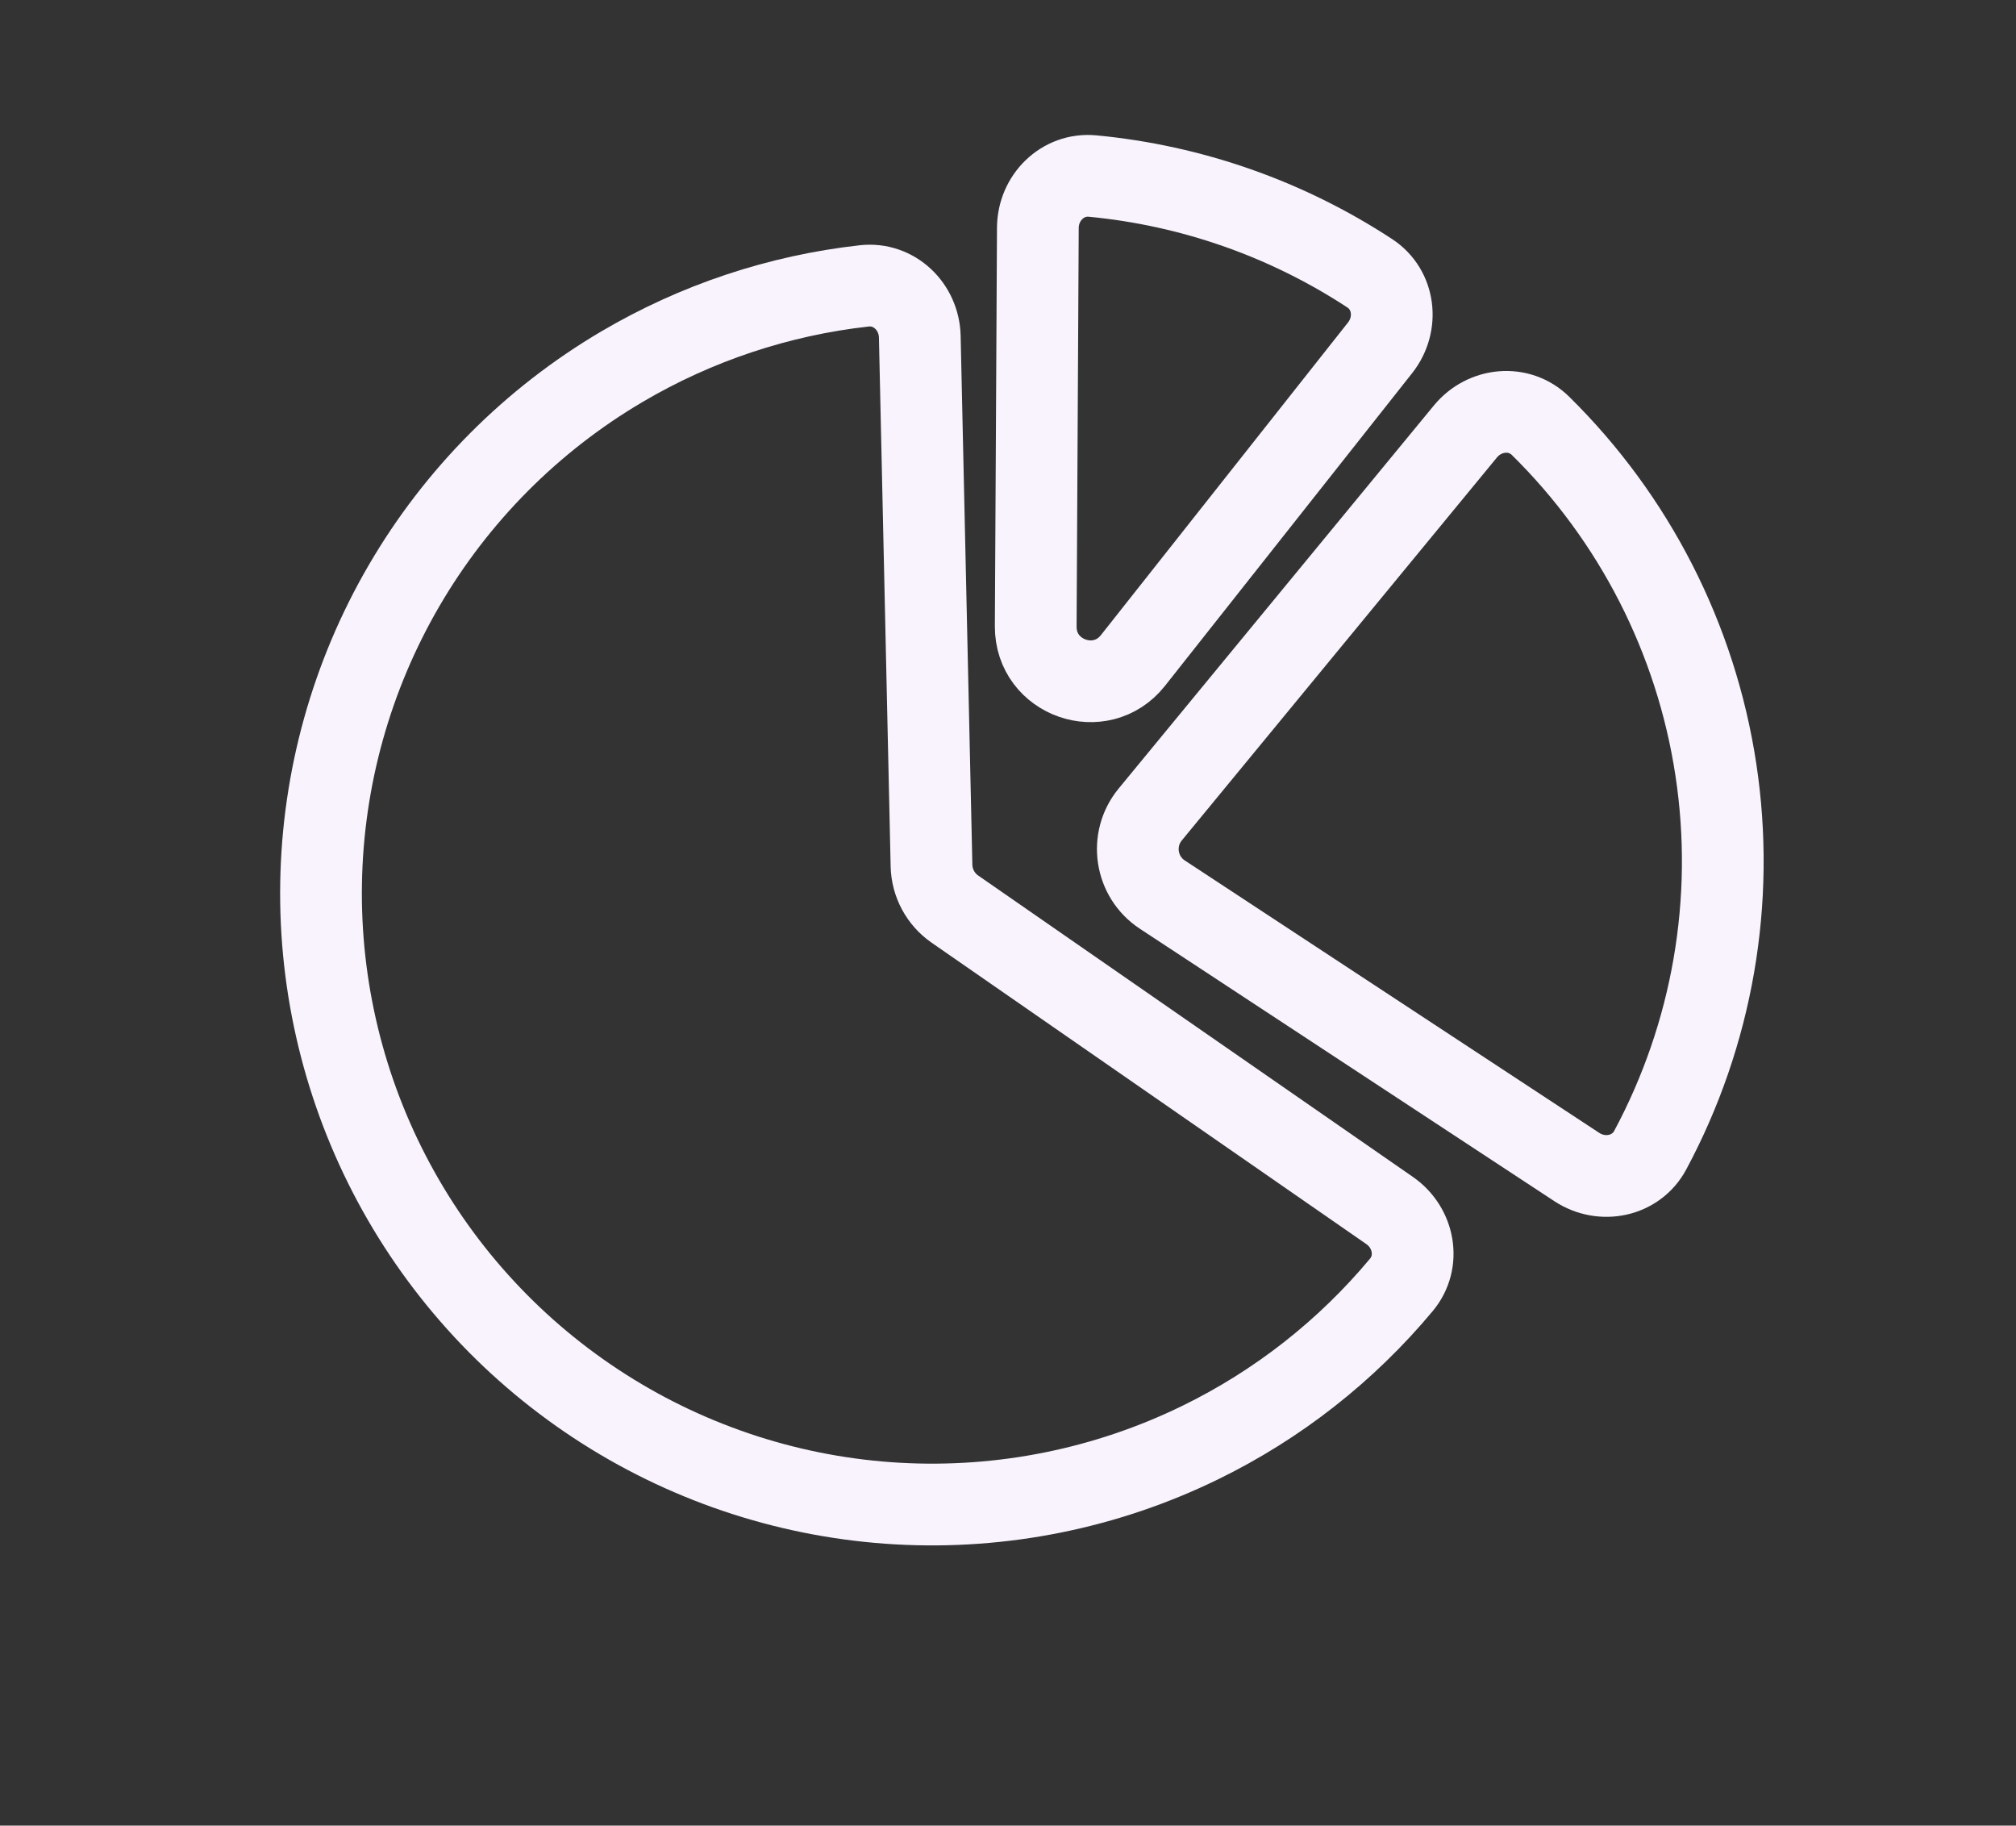 <svg width="74" height="67" viewBox="0 0 74 67" fill="none" xmlns="http://www.w3.org/2000/svg">
<rect x="0" y="0" width="74" height="67" fill="#333333" stroke="none"/>
<path d="M44.055 52.943C46.904 51.553 49.418 49.578 51.439 47.155C52.147 46.307 51.914 45.054 51.007 44.425L35.052 33.365C34.526 33.001 34.206 32.406 34.192 31.766L33.762 12.358C33.737 11.254 32.82 10.369 31.722 10.492C28.587 10.842 25.553 11.851 22.823 13.461C19.517 15.41 16.766 18.175 14.833 21.491C12.901 24.807 11.852 28.564 11.786 32.401C11.72 36.239 12.641 40.029 14.458 43.409C16.276 46.79 18.931 49.647 22.169 51.708C25.407 53.769 29.119 54.965 32.951 55.181C36.783 55.397 40.606 54.627 44.055 52.943Z" stroke="#F9F3FE" stroke-width="3" stroke-linejoin="round"/>
<path d="M41.587 24.239L50.658 12.764C51.343 11.898 51.2 10.632 50.276 10.027C47.226 8.029 43.734 6.805 40.104 6.461C39.005 6.357 38.102 7.257 38.096 8.361L38.018 22.988C38.008 24.89 40.407 25.731 41.587 24.239Z" stroke="#F9F3FE" stroke-width="3" stroke-linejoin="round"/>
<path d="M62.984 28.25C62.255 23.44 59.987 19.017 56.547 15.629C55.76 14.854 54.492 14.982 53.79 15.835L42.221 29.891C41.465 30.809 41.673 32.18 42.666 32.833L57.88 42.831C58.804 43.437 60.052 43.184 60.574 42.211C62.856 37.956 63.713 33.059 62.984 28.25Z" stroke="#F9F3FE" stroke-width="3" stroke-linejoin="round"/>
</svg>
